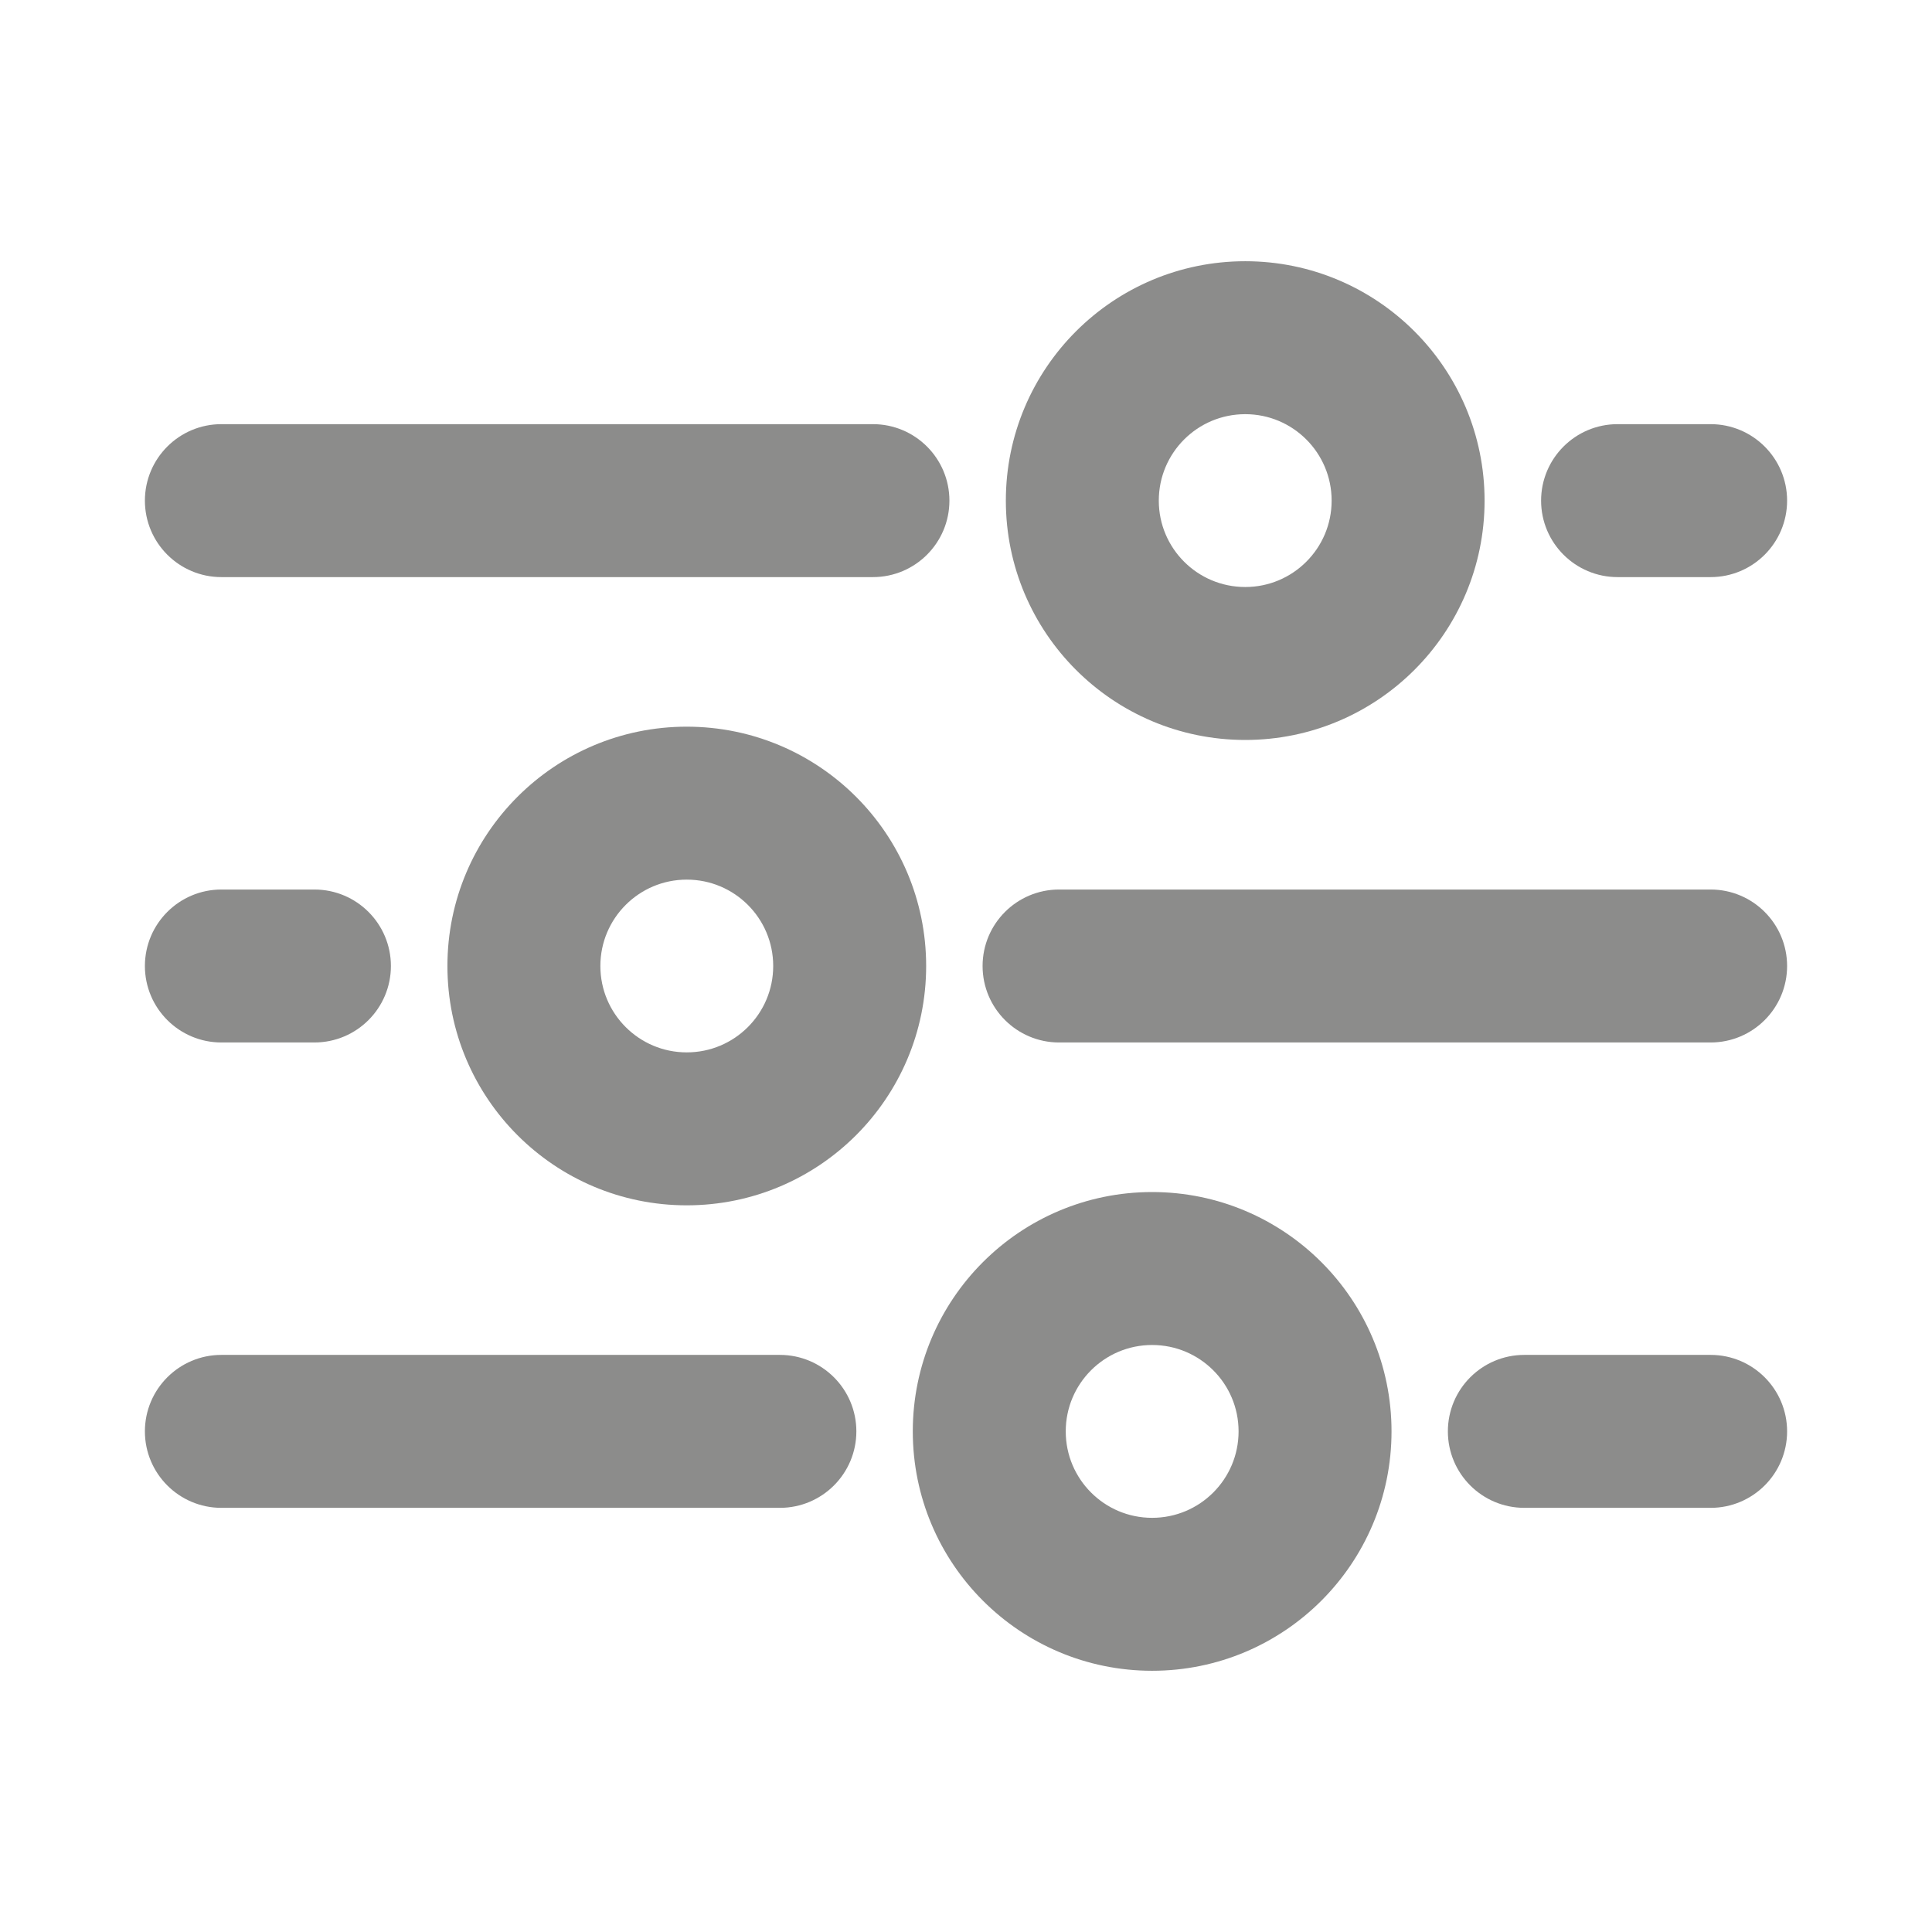 <svg width="24" height="24" viewBox="0 0 24 24" fill="none" xmlns="http://www.w3.org/2000/svg">
<path fill-rule="evenodd" clip-rule="evenodd" d="M15.469 3.445C13.937 3.445 12.695 4.687 12.695 6.219C12.695 7.75 13.937 8.992 15.469 8.992C17 8.992 18.242 7.75 18.242 6.219C18.242 4.687 17 3.445 15.469 3.445ZM14.195 6.219C14.195 5.515 14.765 4.945 15.469 4.945C16.172 4.945 16.742 5.515 16.742 6.219C16.742 6.922 16.172 7.492 15.469 7.492C14.765 7.492 14.195 6.922 14.195 6.219Z" fill="#8C8C8B"/>
<path d="M2 6.219C2 5.805 2.336 5.469 2.75 5.469L10.844 5.469C11.258 5.469 11.594 5.805 11.594 6.219C11.594 6.633 11.258 6.969 10.844 6.969L2.75 6.969C2.336 6.969 2 6.633 2 6.219Z" fill="#8C8C8B"/>
<path d="M19.344 6.219C19.344 5.805 19.68 5.469 20.094 5.469H21.25C21.664 5.469 22 5.805 22 6.219C22 6.633 21.664 6.969 21.25 6.969H20.094C19.68 6.969 19.344 6.633 19.344 6.219Z" fill="#8C8C8B"/>
<path d="M2 17.781C2 17.367 2.336 17.031 2.75 17.031L9.688 17.031C10.102 17.031 10.438 17.367 10.438 17.781C10.438 18.195 10.102 18.531 9.688 18.531L2.75 18.531C2.336 18.531 2 18.195 2 17.781Z" fill="#8C8C8B"/>
<path d="M18.936 17.031C18.521 17.031 18.186 17.367 18.186 17.781C18.186 18.195 18.521 18.531 18.936 18.531H21.25C21.664 18.531 22 18.195 22 17.781C22 17.367 21.664 17.031 21.25 17.031H18.936Z" fill="#8C8C8B"/>
<path fill-rule="evenodd" clip-rule="evenodd" d="M11.539 17.781C11.539 16.25 12.781 15.008 14.312 15.008C15.844 15.008 17.086 16.25 17.086 17.781C17.086 19.313 15.844 20.555 14.312 20.555C12.781 20.555 11.539 19.313 11.539 17.781ZM14.312 16.508C13.609 16.508 13.039 17.078 13.039 17.781C13.039 18.485 13.609 19.055 14.312 19.055C15.016 19.055 15.586 18.485 15.586 17.781C15.586 17.078 15.016 16.508 14.312 16.508Z" fill="#8C8C8B"/>
<path d="M21.25 12.75C21.664 12.75 22 12.414 22 12C22 11.586 21.664 11.25 21.25 11.25H13.156C12.742 11.25 12.406 11.586 12.406 12C12.406 12.414 12.742 12.75 13.156 12.75H21.25Z" fill="#8C8C8B"/>
<path d="M4.656 12C4.656 12.414 4.32 12.75 3.906 12.75H2.75C2.336 12.75 2 12.414 2 12C2 11.586 2.336 11.25 2.75 11.25H3.906C4.32 11.25 4.656 11.586 4.656 12Z" fill="#8C8C8B"/>
<path fill-rule="evenodd" clip-rule="evenodd" d="M8.531 14.773C10.063 14.773 11.305 13.532 11.305 12C11.305 10.468 10.063 9.227 8.531 9.227C7 9.227 5.758 10.468 5.758 12C5.758 13.532 7 14.773 8.531 14.773ZM9.805 12C9.805 12.703 9.235 13.273 8.531 13.273C7.828 13.273 7.258 12.703 7.258 12C7.258 11.297 7.828 10.727 8.531 10.727C9.235 10.727 9.805 11.297 9.805 12Z" fill="#8C8C8B"/>
<path fill-rule="evenodd" clip-rule="evenodd" d="M15.469 3.445C13.937 3.445 12.695 4.687 12.695 6.219C12.695 7.75 13.937 8.992 15.469 8.992C17 8.992 18.242 7.75 18.242 6.219C18.242 4.687 17 3.445 15.469 3.445ZM14.195 6.219C14.195 5.515 14.765 4.945 15.469 4.945C16.172 4.945 16.742 5.515 16.742 6.219C16.742 6.922 16.172 7.492 15.469 7.492C14.765 7.492 14.195 6.922 14.195 6.219Z" stroke="#8C8C8B" stroke-width="0.4" stroke-linecap="round" stroke-linejoin="round"/>
<path d="M2 6.219C2 5.805 2.336 5.469 2.75 5.469L10.844 5.469C11.258 5.469 11.594 5.805 11.594 6.219C11.594 6.633 11.258 6.969 10.844 6.969L2.75 6.969C2.336 6.969 2 6.633 2 6.219Z" stroke="#8C8C8B" stroke-width="0.4" stroke-linecap="round" stroke-linejoin="round"/>
<path d="M19.344 6.219C19.344 5.805 19.68 5.469 20.094 5.469H21.25C21.664 5.469 22 5.805 22 6.219C22 6.633 21.664 6.969 21.25 6.969H20.094C19.68 6.969 19.344 6.633 19.344 6.219Z" stroke="#8C8C8B" stroke-width="0.4" stroke-linecap="round" stroke-linejoin="round"/>
<path d="M2 17.781C2 17.367 2.336 17.031 2.75 17.031L9.688 17.031C10.102 17.031 10.438 17.367 10.438 17.781C10.438 18.195 10.102 18.531 9.688 18.531L2.75 18.531C2.336 18.531 2 18.195 2 17.781Z" stroke="#8C8C8B" stroke-width="0.4" stroke-linecap="round" stroke-linejoin="round"/>
<path d="M18.936 17.031C18.521 17.031 18.186 17.367 18.186 17.781C18.186 18.195 18.521 18.531 18.936 18.531H21.25C21.664 18.531 22 18.195 22 17.781C22 17.367 21.664 17.031 21.25 17.031H18.936Z" stroke="#8C8C8B" stroke-width="0.4" stroke-linecap="round" stroke-linejoin="round"/>
<path fill-rule="evenodd" clip-rule="evenodd" d="M11.539 17.781C11.539 16.25 12.781 15.008 14.312 15.008C15.844 15.008 17.086 16.25 17.086 17.781C17.086 19.313 15.844 20.555 14.312 20.555C12.781 20.555 11.539 19.313 11.539 17.781ZM14.312 16.508C13.609 16.508 13.039 17.078 13.039 17.781C13.039 18.485 13.609 19.055 14.312 19.055C15.016 19.055 15.586 18.485 15.586 17.781C15.586 17.078 15.016 16.508 14.312 16.508Z" stroke="#8C8C8B" stroke-width="0.4" stroke-linecap="round" stroke-linejoin="round"/>
<path d="M21.25 12.75C21.664 12.75 22 12.414 22 12C22 11.586 21.664 11.25 21.25 11.25H13.156C12.742 11.25 12.406 11.586 12.406 12C12.406 12.414 12.742 12.75 13.156 12.75H21.25Z" stroke="#8C8C8B" stroke-width="0.4" stroke-linecap="round" stroke-linejoin="round"/>
<path d="M4.656 12C4.656 12.414 4.32 12.75 3.906 12.75H2.75C2.336 12.75 2 12.414 2 12C2 11.586 2.336 11.25 2.75 11.25H3.906C4.32 11.25 4.656 11.586 4.656 12Z" stroke="#8C8C8B" stroke-width="0.4" stroke-linecap="round" stroke-linejoin="round"/>
<path fill-rule="evenodd" clip-rule="evenodd" d="M8.531 14.773C10.063 14.773 11.305 13.532 11.305 12C11.305 10.468 10.063 9.227 8.531 9.227C7 9.227 5.758 10.468 5.758 12C5.758 13.532 7 14.773 8.531 14.773ZM9.805 12C9.805 12.703 9.235 13.273 8.531 13.273C7.828 13.273 7.258 12.703 7.258 12C7.258 11.297 7.828 10.727 8.531 10.727C9.235 10.727 9.805 11.297 9.805 12Z" stroke="#8C8C8B" stroke-width="0.4" stroke-linecap="round" stroke-linejoin="round"/>
</svg>
